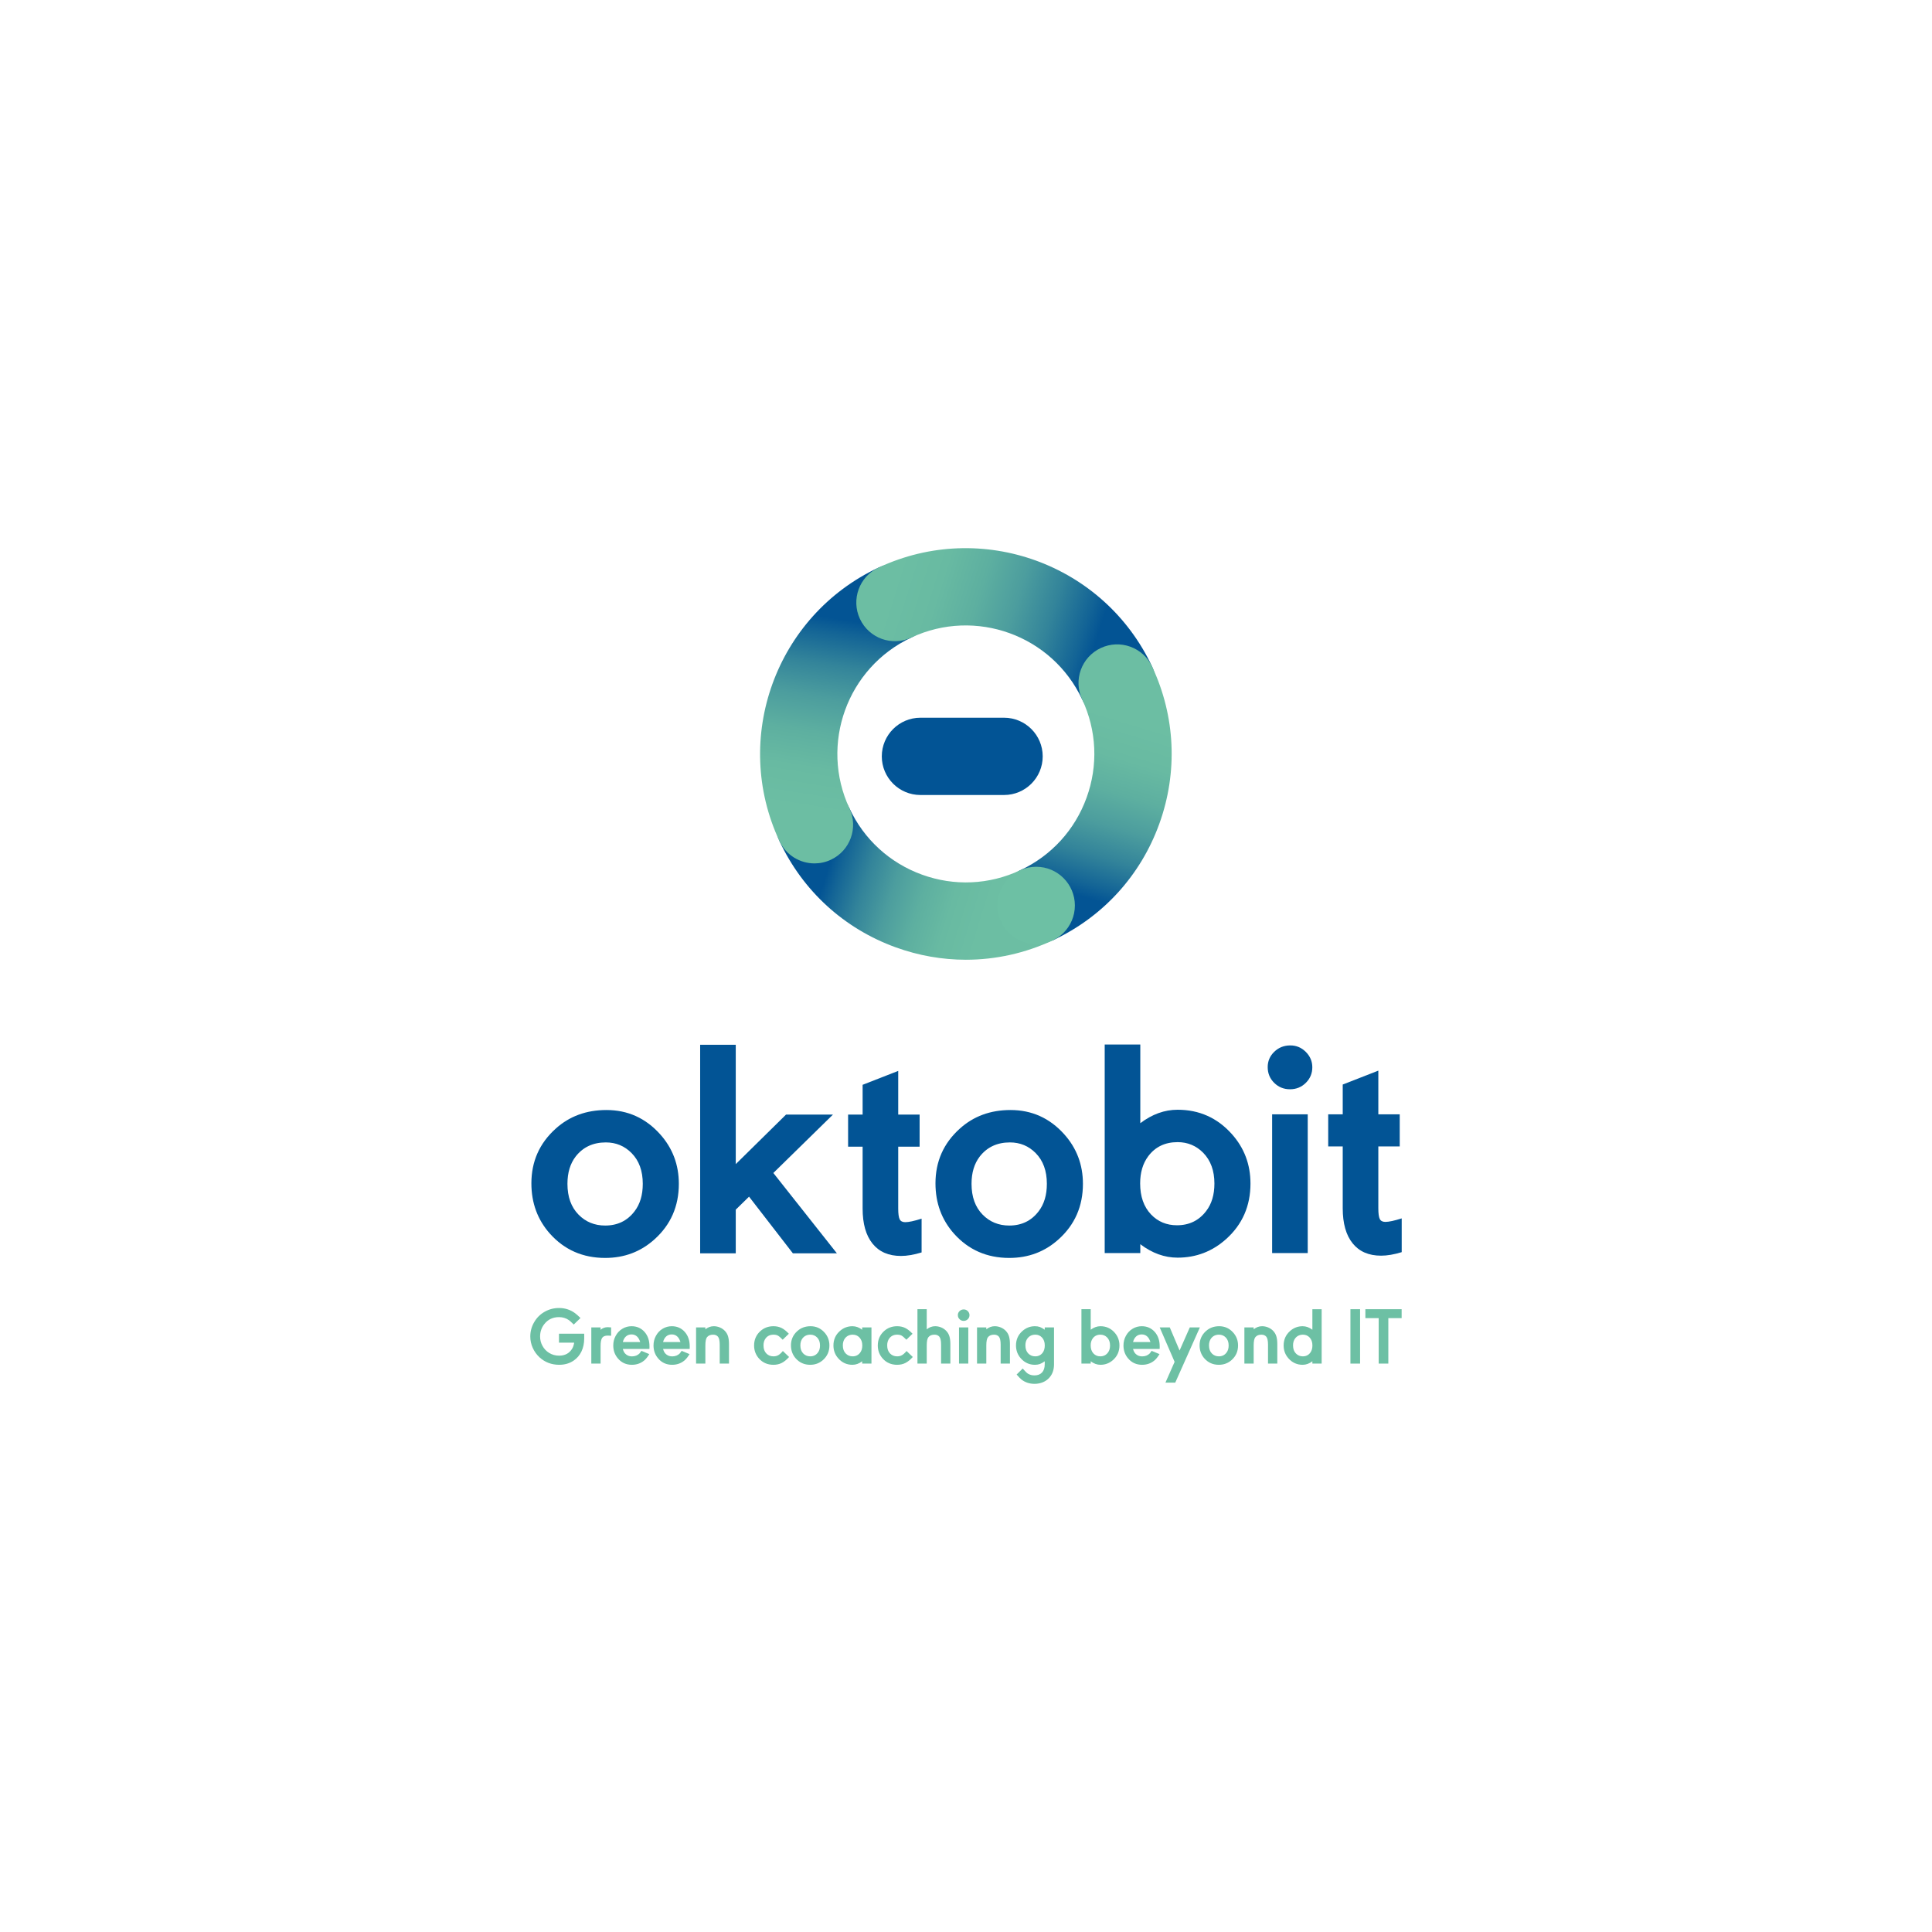 <?xml version="1.0" encoding="UTF-8"?>
<svg xmlns="http://www.w3.org/2000/svg" xmlns:xlink="http://www.w3.org/1999/xlink" id="Ebene_1" data-name="Ebene 1" width="1000" height="1000" viewBox="0 0 1000 1000">
  <defs>
    <style>
      .cls-1 {
        fill: url(#Unbenannter_Verlauf_195-3);
      }

      .cls-2 {
        fill: url(#Unbenannter_Verlauf_195-4);
      }

      .cls-3 {
        fill: url(#Unbenannter_Verlauf_195-2);
      }

      .cls-4 {
        fill: #025495;
      }

      .cls-5 {
        fill: #6dc0a4;
      }

      .cls-6 {
        fill: url(#Unbenannter_Verlauf_195);
      }
    </style>
    <linearGradient id="Unbenannter_Verlauf_195" data-name="Unbenannter Verlauf 195" x1="538.065" y1="477.938" x2="430.206" y2="444.338" gradientUnits="userSpaceOnUse">
      <stop offset=".245" stop-color="#6cbea3"></stop>
      <stop offset=".409" stop-color="#68baa2"></stop>
      <stop offset=".552" stop-color="#5dafa0"></stop>
      <stop offset=".688" stop-color="#4c9d9e"></stop>
      <stop offset=".819" stop-color="#33849a"></stop>
      <stop offset=".945" stop-color="#136496"></stop>
      <stop offset="1" stop-color="#035494"></stop>
    </linearGradient>
    <linearGradient id="Unbenannter_Verlauf_195-2" data-name="Unbenannter Verlauf 195" x1="421.574" y1="452.731" x2="442.468" y2="321.72" xlink:href="#Unbenannter_Verlauf_195"></linearGradient>
    <linearGradient id="Unbenannter_Verlauf_195-3" data-name="Unbenannter Verlauf 195" x1="428.036" y1="291.671" x2="566.389" y2="335.154" xlink:href="#Unbenannter_Verlauf_195"></linearGradient>
    <linearGradient id="Unbenannter_Verlauf_195-4" data-name="Unbenannter Verlauf 195" x1="592.255" y1="342.481" x2="556.127" y2="462.907" xlink:href="#Unbenannter_Verlauf_195"></linearGradient>
  </defs>
  <path class="cls-5" d="m289.33,690.325h13.057v2.413c0,2.544-.482,4.82-1.444,6.827-.921,1.912-2.256,3.465-4.002,4.662-2.118,1.458-4.614,2.186-7.488,2.186-3.974,0-7.371-1.286-10.19-3.857-1.513-1.403-2.689-3.042-3.527-4.919-.839-1.877-1.258-3.833-1.258-5.869,0-2.627.66-5.081,1.98-7.364,1.32-2.31,3.128-4.118,5.425-5.425,2.282-1.306,4.771-1.96,7.467-1.96,3.053,0,5.782.866,8.189,2.599.605.426,1.581,1.286,2.929,2.578l-3.507,3.382c-1.183-1.183-2.008-1.939-2.475-2.269-1.513-1.045-3.232-1.567-5.157-1.567-3.149,0-5.666,1.183-7.549,3.548-1.485,1.856-2.228,4.016-2.228,6.477,0,1.733.399,3.328,1.196,4.786.839,1.567,2.001,2.805,3.486,3.713,1.554.949,3.273,1.423,5.157,1.423,3.08,0,5.356-1.244,6.828-3.733.44-.742.763-1.739.969-2.991h-7.859v-4.641Z"></path>
  <path class="cls-5" d="m310.865,688.283c1.073-.894,2.296-1.341,3.672-1.341.481,0,1.073.041,1.774.124v4.311c-.743-.055-1.32-.083-1.733-.083-1.403,0-2.372.396-2.908,1.186-.536.791-.805,2.224-.805,4.301v9.014h-4.806v-18.729h4.806v1.217Z"></path>
  <path class="cls-5" d="m322.375,698.225c.275,1.018.673,1.809,1.196,2.372.921.977,2.083,1.465,3.486,1.465,1.636,0,2.963-.516,3.981-1.547.192-.206.508-.646.949-1.32l4.084,1.692c-.935,1.54-1.856,2.675-2.764,3.404-1.774,1.416-3.85,2.124-6.229,2.124-2.97,0-5.384-1.093-7.24-3.28-1.609-1.884-2.413-4.125-2.413-6.724,0-1.774.406-3.417,1.217-4.93.853-1.609,2.035-2.86,3.548-3.754,1.444-.853,3.005-1.279,4.682-1.279,2.736,0,4.971.973,6.704,2.919,1.733,1.946,2.599,4.452,2.599,7.518,0,.275-.007.722-.021,1.341h-13.779Zm8.993-3.589c-.825-2.627-2.324-3.94-4.497-3.94-1.128,0-2.08.341-2.857,1.021-.777.681-1.323,1.654-1.64,2.919h8.993Z"></path>
  <path class="cls-5" d="m343.208,698.225c.275,1.018.673,1.809,1.196,2.372.921.977,2.083,1.465,3.486,1.465,1.636,0,2.963-.516,3.981-1.547.192-.206.508-.646.949-1.32l4.084,1.692c-.935,1.54-1.856,2.675-2.764,3.404-1.774,1.416-3.85,2.124-6.229,2.124-2.97,0-5.384-1.093-7.24-3.28-1.609-1.884-2.413-4.125-2.413-6.724,0-1.774.406-3.417,1.217-4.93.853-1.609,2.035-2.86,3.548-3.754,1.444-.853,3.005-1.279,4.682-1.279,2.736,0,4.971.973,6.704,2.919,1.733,1.946,2.599,4.452,2.599,7.518,0,.275-.007.722-.021,1.341h-13.779Zm8.993-3.589c-.825-2.627-2.324-3.94-4.497-3.94-1.128,0-2.08.341-2.857,1.021-.777.681-1.323,1.654-1.64,2.919h8.993Z"></path>
  <path class="cls-5" d="m365.093,688.056c1.334-1.073,2.785-1.609,4.352-1.609,1.1,0,2.166.22,3.197.66,1.031.44,1.905,1.052,2.62,1.835.729.771,1.255,1.692,1.578,2.764.323,1.073.485,2.413.485,4.022v10.066h-4.806v-9.757c0-2.104-.309-3.507-.928-4.208-.605-.673-1.437-1.01-2.496-1.01-1.389,0-2.434.433-3.135,1.299-.578.715-.866,2.152-.866,4.311v9.365h-4.806v-18.729h4.806v.99Z"></path>
  <path class="cls-5" d="m405.109,693.44c-1.059-1.1-1.884-1.812-2.475-2.135-.591-.323-1.355-.484-2.29-.484-1.733,0-3.08.632-4.043,1.898-.743.962-1.114,2.193-1.114,3.692,0,1.761.502,3.149,1.506,4.167.949.976,2.173,1.464,3.671,1.464.935,0,1.76-.202,2.475-.609.715-.405,1.506-1.124,2.372-2.155l3.218,3.094c-1.307,1.444-2.585,2.479-3.837,3.104-1.252.626-2.668.938-4.249.938-3.067,0-5.569-1.086-7.508-3.259-1.678-1.898-2.516-4.139-2.516-6.725,0-3.025,1.093-5.521,3.28-7.487,1.856-1.663,4.105-2.496,6.745-2.496,1.54,0,2.925.299,4.157.897,1.23.598,2.499,1.599,3.805,3.002l-3.197,3.094Z"></path>
  <path class="cls-5" d="m419.527,686.447c2.874,0,5.287,1.086,7.24,3.259,1.692,1.884,2.537,4.119,2.537,6.704,0,3.026-1.093,5.521-3.28,7.487-1.856,1.678-4.077,2.517-6.662,2.517-3.012,0-5.494-1.086-7.446-3.259-1.678-1.884-2.516-4.153-2.516-6.807,0-2.956,1.093-5.418,3.28-7.384,1.856-1.678,4.139-2.517,6.848-2.517Zm-.083,4.373c-1.719,0-3.073.632-4.063,1.898-.743.962-1.114,2.193-1.114,3.692,0,1.761.502,3.149,1.506,4.167.962.976,2.159,1.464,3.589,1.464,1.664,0,2.984-.639,3.961-1.918.742-.962,1.114-2.2,1.114-3.713,0-1.746-.502-3.128-1.506-4.146-.949-.962-2.111-1.444-3.486-1.444Z"></path>
  <path class="cls-5" d="m451.066,705.795h-4.806v-1.196c-1.595,1.21-3.273,1.815-5.033,1.815-2.916,0-5.349-1.093-7.302-3.28-1.691-1.884-2.537-4.125-2.537-6.724,0-3.011,1.093-5.493,3.28-7.446,1.87-1.678,4.056-2.517,6.559-2.517,1.76,0,3.438.605,5.033,1.815v-1.196h4.806v18.729Zm-9.654-14.975c-1.705,0-3.053.632-4.043,1.898-.743.949-1.114,2.179-1.114,3.692,0,1.761.502,3.149,1.506,4.167.962.976,2.145,1.464,3.548,1.464,1.65,0,2.957-.639,3.919-1.918.729-.962,1.093-2.2,1.093-3.713,0-1.732-.495-3.115-1.485-4.146-.921-.962-2.063-1.444-3.424-1.444Z"></path>
  <path class="cls-5" d="m469.135,693.44c-1.059-1.1-1.884-1.812-2.475-2.135-.591-.323-1.355-.484-2.29-.484-1.733,0-3.08.632-4.043,1.898-.743.962-1.114,2.193-1.114,3.692,0,1.761.502,3.149,1.506,4.167.949.976,2.173,1.464,3.671,1.464.935,0,1.76-.202,2.475-.609.715-.405,1.506-1.124,2.372-2.155l3.218,3.094c-1.307,1.444-2.585,2.479-3.837,3.104-1.252.626-2.668.938-4.249.938-3.067,0-5.569-1.086-7.508-3.259-1.678-1.898-2.516-4.139-2.516-6.725,0-3.025,1.093-5.521,3.28-7.487,1.856-1.663,4.105-2.496,6.745-2.496,1.54,0,2.925.299,4.157.897,1.23.598,2.499,1.599,3.805,3.002l-3.197,3.094Z"></path>
  <path class="cls-5" d="m479.676,688.056c1.334-1.073,2.785-1.609,4.352-1.609,1.1,0,2.166.22,3.197.66s1.905,1.052,2.62,1.835c.729.771,1.255,1.692,1.578,2.764.323,1.073.485,2.413.485,4.022v10.066h-4.806v-9.757c0-2.104-.309-3.507-.928-4.208-.605-.673-1.437-1.01-2.496-1.01-1.389,0-2.434.433-3.135,1.299-.578.715-.866,2.152-.866,4.311v9.365h-4.806v-28.156h4.806v10.417Z"></path>
  <path class="cls-5" d="m498.838,677.763c.811,0,1.509.292,2.094.877.585.584.877,1.276.877,2.073,0,.825-.292,1.526-.877,2.104-.585.578-1.296.866-2.135.866-.839,0-1.551-.288-2.135-.866-.585-.578-.877-1.286-.877-2.125,0-.811.295-1.502.887-2.073.591-.57,1.313-.856,2.166-.856Zm2.351,9.303v18.729h-4.806v-18.729h4.806Z"></path>
  <path class="cls-5" d="m510.513,688.056c1.334-1.073,2.785-1.609,4.352-1.609,1.1,0,2.166.22,3.197.66,1.031.44,1.905,1.052,2.62,1.835.729.771,1.255,1.692,1.578,2.764.323,1.073.485,2.413.485,4.022v10.066h-4.806v-9.757c0-2.104-.309-3.507-.928-4.208-.605-.673-1.437-1.01-2.496-1.01-1.389,0-2.434.433-3.135,1.299-.578.715-.866,2.152-.866,4.311v9.365h-4.806v-18.729h4.806v.99Z"></path>
  <path class="cls-5" d="m540.752,704.599c-.963.688-1.812,1.162-2.547,1.423-.736.261-1.585.392-2.547.392-2.861,0-5.274-1.093-7.24-3.28-1.691-1.884-2.537-4.125-2.537-6.724,0-3.011,1.093-5.493,3.28-7.446,1.884-1.678,4.05-2.517,6.497-2.517.976,0,1.829.131,2.558.392.729.261,1.575.736,2.537,1.423v-1.196h4.806v19.1c0,2.736-.763,4.992-2.29,6.766-.907,1.073-2.039,1.898-3.393,2.475-1.355.578-2.823.866-4.404.866-2.613,0-4.882-.756-6.807-2.269-.523-.412-1.341-1.265-2.455-2.558l3.156-3.115c.316.371.557.646.722.825.811.935,1.499,1.568,2.063,1.898.935.564,2.028.846,3.28.846,1.692,0,3.001-.502,3.929-1.506.928-1.004,1.392-2.413,1.392-4.229v-1.567Zm-4.847-13.779c-1.705,0-3.053.632-4.043,1.898-.743.949-1.114,2.166-1.114,3.651,0,1.788.502,3.19,1.506,4.208.962.976,2.145,1.464,3.548,1.464,1.65,0,2.95-.632,3.899-1.898.715-.976,1.073-2.22,1.073-3.733,0-1.746-.488-3.128-1.465-4.146-.907-.962-2.042-1.444-3.404-1.444Z"></path>
  <path class="cls-5" d="m559.749,705.795v-28.156h4.806v10.623c1.595-1.21,3.273-1.815,5.033-1.815,2.915,0,5.349,1.086,7.302,3.259,1.691,1.884,2.537,4.119,2.537,6.704,0,3.026-1.093,5.521-3.28,7.487-1.87,1.678-4.057,2.517-6.559,2.517-1.761,0-3.438-.605-5.033-1.815v1.196h-4.806Zm9.839-14.975c-1.692,0-3.012.632-3.961,1.898-.729.976-1.093,2.2-1.093,3.671,0,1.76.488,3.156,1.464,4.187.935.976,2.104,1.464,3.507,1.464,1.65,0,2.963-.639,3.94-1.918.743-.962,1.114-2.2,1.114-3.713,0-1.732-.502-3.115-1.506-4.146-.949-.962-2.104-1.444-3.465-1.444Z"></path>
  <path class="cls-5" d="m586.461,698.225c.275,1.018.673,1.809,1.196,2.372.921.977,2.083,1.465,3.486,1.465,1.636,0,2.963-.516,3.981-1.547.192-.206.508-.646.949-1.32l4.084,1.692c-.935,1.54-1.856,2.675-2.764,3.404-1.774,1.416-3.85,2.124-6.229,2.124-2.97,0-5.384-1.093-7.24-3.28-1.609-1.884-2.413-4.125-2.413-6.724,0-1.774.406-3.417,1.217-4.93.853-1.609,2.035-2.86,3.548-3.754,1.444-.853,3.005-1.279,4.682-1.279,2.736,0,4.971.973,6.704,2.919s2.599,4.452,2.599,7.518c0,.275-.007.722-.021,1.341h-13.779Zm8.993-3.589c-.825-2.627-2.324-3.94-4.497-3.94-1.128,0-2.08.341-2.857,1.021-.777.681-1.323,1.654-1.64,2.919h8.993Z"></path>
  <path class="cls-5" d="m607.975,704.887l-7.715-17.822h5.218l5.074,11.964,5.281-11.964h5.218l-12.747,28.589h-5.074l4.744-10.767Z"></path>
  <path class="cls-5" d="m631.036,686.447c2.874,0,5.287,1.086,7.24,3.259,1.692,1.884,2.537,4.119,2.537,6.704,0,3.026-1.093,5.521-3.28,7.487-1.856,1.678-4.077,2.517-6.662,2.517-3.012,0-5.494-1.086-7.446-3.259-1.678-1.884-2.516-4.153-2.516-6.807,0-2.956,1.093-5.418,3.28-7.384,1.856-1.678,4.139-2.517,6.848-2.517Zm-.083,4.373c-1.719,0-3.073.632-4.063,1.898-.743.962-1.114,2.193-1.114,3.692,0,1.761.502,3.149,1.506,4.167.962.976,2.159,1.464,3.589,1.464,1.664,0,2.984-.639,3.961-1.918.742-.962,1.114-2.2,1.114-3.713,0-1.746-.502-3.128-1.506-4.146-.949-.962-2.111-1.444-3.486-1.444Z"></path>
  <path class="cls-5" d="m648.899,688.056c1.334-1.073,2.785-1.609,4.352-1.609,1.1,0,2.166.22,3.197.66,1.031.44,1.905,1.052,2.62,1.835.729.771,1.255,1.692,1.578,2.764.323,1.073.485,2.413.485,4.022v10.066h-4.806v-9.757c0-2.104-.309-3.507-.928-4.208-.605-.673-1.437-1.01-2.496-1.01-1.389,0-2.434.433-3.135,1.299-.578.715-.866,2.152-.866,4.311v9.365h-4.806v-18.729h4.806v.99Z"></path>
  <path class="cls-5" d="m684.089,705.795h-4.806v-1.196c-1.595,1.21-3.273,1.815-5.033,1.815-2.916,0-5.349-1.093-7.302-3.28-1.691-1.884-2.537-4.125-2.537-6.724,0-3.011,1.093-5.493,3.28-7.446,1.87-1.678,4.056-2.517,6.559-2.517,1.76,0,3.438.605,5.033,1.815v-10.623h4.806v28.156Zm-9.654-14.975c-1.705,0-3.053.632-4.043,1.898-.743.962-1.114,2.193-1.114,3.692,0,1.761.502,3.149,1.506,4.167.962.976,2.145,1.464,3.548,1.464,1.636,0,2.929-.632,3.878-1.898.729-.99,1.093-2.234,1.093-3.733,0-1.732-.488-3.115-1.465-4.146-.921-.962-2.056-1.444-3.404-1.444Z"></path>
  <path class="cls-5" d="m703.973,677.639v28.156h-4.992v-28.156h4.992Z"></path>
  <path class="cls-5" d="m718.597,682.26v23.535h-4.992v-23.535h-6.889v-4.621h18.771v4.621h-6.889Z"></path>
  <path class="cls-4" d="m313.876,574.545c11.02,0,20.273,4.165,27.761,12.496,6.485,7.225,9.728,15.793,9.728,25.705,0,11.6-4.192,21.17-12.575,28.71-7.118,6.434-15.634,9.649-25.546,9.649-11.547,0-21.066-4.165-28.552-12.496-6.434-7.224-9.649-15.923-9.649-26.1,0-11.336,4.192-20.774,12.575-28.315,7.118-6.432,15.87-9.649,26.258-9.649Zm-.316,16.767c-6.592,0-11.784,2.426-15.581,7.276-2.847,3.691-4.271,8.411-4.271,14.158,0,6.75,1.924,12.075,5.774,15.976,3.69,3.745,8.277,5.616,13.762,5.616,6.379,0,11.441-2.452,15.185-7.356,2.847-3.69,4.271-8.435,4.271-14.236,0-6.696-1.925-11.995-5.774-15.898-3.638-3.69-8.095-5.537-13.367-5.537Z"></path>
  <path class="cls-4" d="m400.282,607.131l32.902,41.602h-22.778l-22.699-29.343-6.881,6.723v22.62h-18.428v-107.96h18.428v61.77l26.021-25.625h24.281l-30.846,30.213Z"></path>
  <path class="cls-4" d="m464.915,593.527v32.032c0,2.689.25,4.536.751,5.537.5,1.002,1.463,1.502,2.887,1.502,1.792,0,4.613-.606,8.463-1.819v17.479c-3.955,1.212-7.514,1.819-10.677,1.819-6.381,0-11.284-2.122-14.711-6.367-3.428-4.244-5.141-10.294-5.141-18.151v-32.032h-7.514v-16.609h7.514v-15.423l18.428-7.197v22.62h11.073v16.609h-11.073Z"></path>
  <path class="cls-4" d="m523.032,574.545c11.02,0,20.273,4.165,27.761,12.496,6.485,7.225,9.728,15.793,9.728,25.705,0,11.6-4.192,21.17-12.575,28.71-7.118,6.434-15.634,9.649-25.546,9.649-11.547,0-21.066-4.165-28.552-12.496-6.434-7.224-9.649-15.923-9.649-26.1,0-11.336,4.192-20.774,12.575-28.315,7.118-6.432,15.87-9.649,26.258-9.649Zm-.316,16.767c-6.592,0-11.784,2.426-15.581,7.276-2.847,3.691-4.271,8.411-4.271,14.158,0,6.75,1.924,12.075,5.774,15.976,3.69,3.745,8.277,5.616,13.762,5.616,6.379,0,11.441-2.452,15.185-7.356,2.847-3.69,4.271-8.435,4.271-14.236,0-6.696-1.925-11.995-5.774-15.898-3.638-3.69-8.095-5.537-13.367-5.537Z"></path>
  <path class="cls-4" d="m571.791,648.591v-107.96h18.428v40.732c6.116-4.639,12.548-6.96,19.298-6.96,11.178,0,20.511,4.165,27.998,12.496,6.485,7.225,9.728,15.793,9.728,25.705,0,11.6-4.192,21.17-12.576,28.71-7.171,6.434-15.555,9.649-25.151,9.649-6.75,0-13.182-2.321-19.298-6.96v4.587h-18.428Zm37.727-57.42c-6.485,0-11.547,2.426-15.185,7.276-2.795,3.745-4.192,8.437-4.192,14.079,0,6.75,1.871,12.101,5.615,16.055,3.585,3.745,8.067,5.616,13.446,5.616,6.327,0,11.362-2.452,15.106-7.356,2.847-3.69,4.271-8.435,4.271-14.236,0-6.644-1.925-11.943-5.774-15.898-3.638-3.69-8.067-5.537-13.287-5.537Z"></path>
  <path class="cls-4" d="m667.863,541.105c3.111,0,5.786,1.121,8.028,3.362,2.24,2.242,3.361,4.891,3.361,7.948,0,3.164-1.121,5.853-3.361,8.067-2.242,2.215-4.971,3.322-8.186,3.322s-5.946-1.107-8.186-3.322c-2.242-2.214-3.361-4.93-3.361-8.146,0-3.11,1.133-5.76,3.401-7.948,2.266-2.188,5.035-3.283,8.304-3.283Zm9.017,35.67v71.815h-18.428v-71.815h18.428Z"></path>
  <path class="cls-4" d="m713.42,593.385v32.032c0,2.689.25,4.536.751,5.537.5,1.002,1.463,1.502,2.887,1.502,1.792,0,4.613-.606,8.463-1.819v17.479c-3.955,1.212-7.514,1.819-10.677,1.819-6.381,0-11.284-2.122-14.711-6.367-3.428-4.244-5.141-10.294-5.141-18.151v-32.032h-7.514v-16.609h7.514v-15.423l18.428-7.197v22.62h11.073v16.609h-11.073Z"></path>
  <path class="cls-6" d="m499.971,496.762c-12.227,0-24.491-2.133-36.329-6.42-26.745-9.686-48.117-29.207-60.18-54.968-4.684-10.003-.372-21.91,9.631-26.594,10.004-4.684,21.91-.372,26.594,9.631,7.532,16.085,20.876,28.273,37.576,34.321,16.698,6.048,34.753,5.231,50.839-2.301,10.004-4.682,21.91-.372,26.594,9.631s.372,21.91-9.631,26.594c-14.358,6.723-29.697,10.106-45.094,10.106Z"></path>
  <path class="cls-3" d="m421.588,446.897c-7.521,0-14.726-4.262-18.126-11.523-24.901-53.179-1.895-116.702,51.283-141.603,10.004-4.683,21.91-.372,26.594,9.631,4.684,10.003.372,21.91-9.631,26.594-33.204,15.548-47.568,55.211-32.02,88.415,4.684,10.003.372,21.91-9.631,26.594-2.742,1.284-5.628,1.892-8.468,1.892Z"></path>
  <path class="cls-1" d="m578.249,373.539c-7.521.001-14.726-4.262-18.126-11.523-15.548-33.205-55.21-47.57-88.415-32.02-10.003,4.684-21.91.373-26.594-9.631-4.684-10.003-.372-21.91,9.631-26.594,53.179-24.9,116.702-1.895,141.603,51.283,4.684,10.003.372,21.91-9.631,26.594-2.742,1.284-5.628,1.892-8.468,1.892Z"></path>
  <path class="cls-2" d="m528.102,450.43c16.085-7.532,28.274-20.876,34.322-37.576,6.048-16.699,5.231-34.754-2.301-50.839-4.684-10.003-.372-21.91,9.631-26.594,10.005-4.684,21.91-.372,26.594,9.631,12.062,25.761,13.371,54.677,3.685,81.423-9.686,26.745-29.207,48.118-54.968,60.18-2.742,1.284-26.966-31.541-16.963-36.226Z"></path>
  <path class="cls-4" d="m519.702,411.491h-43.284c-11.046,0-20-8.954-20-20s8.954-20,20-20h43.284c11.046,0,20,8.954,20,20s-8.954,20-20,20Z"></path>
  <circle class="cls-5" cx="536.333" cy="468.663" r="20.022"></circle>
</svg>
